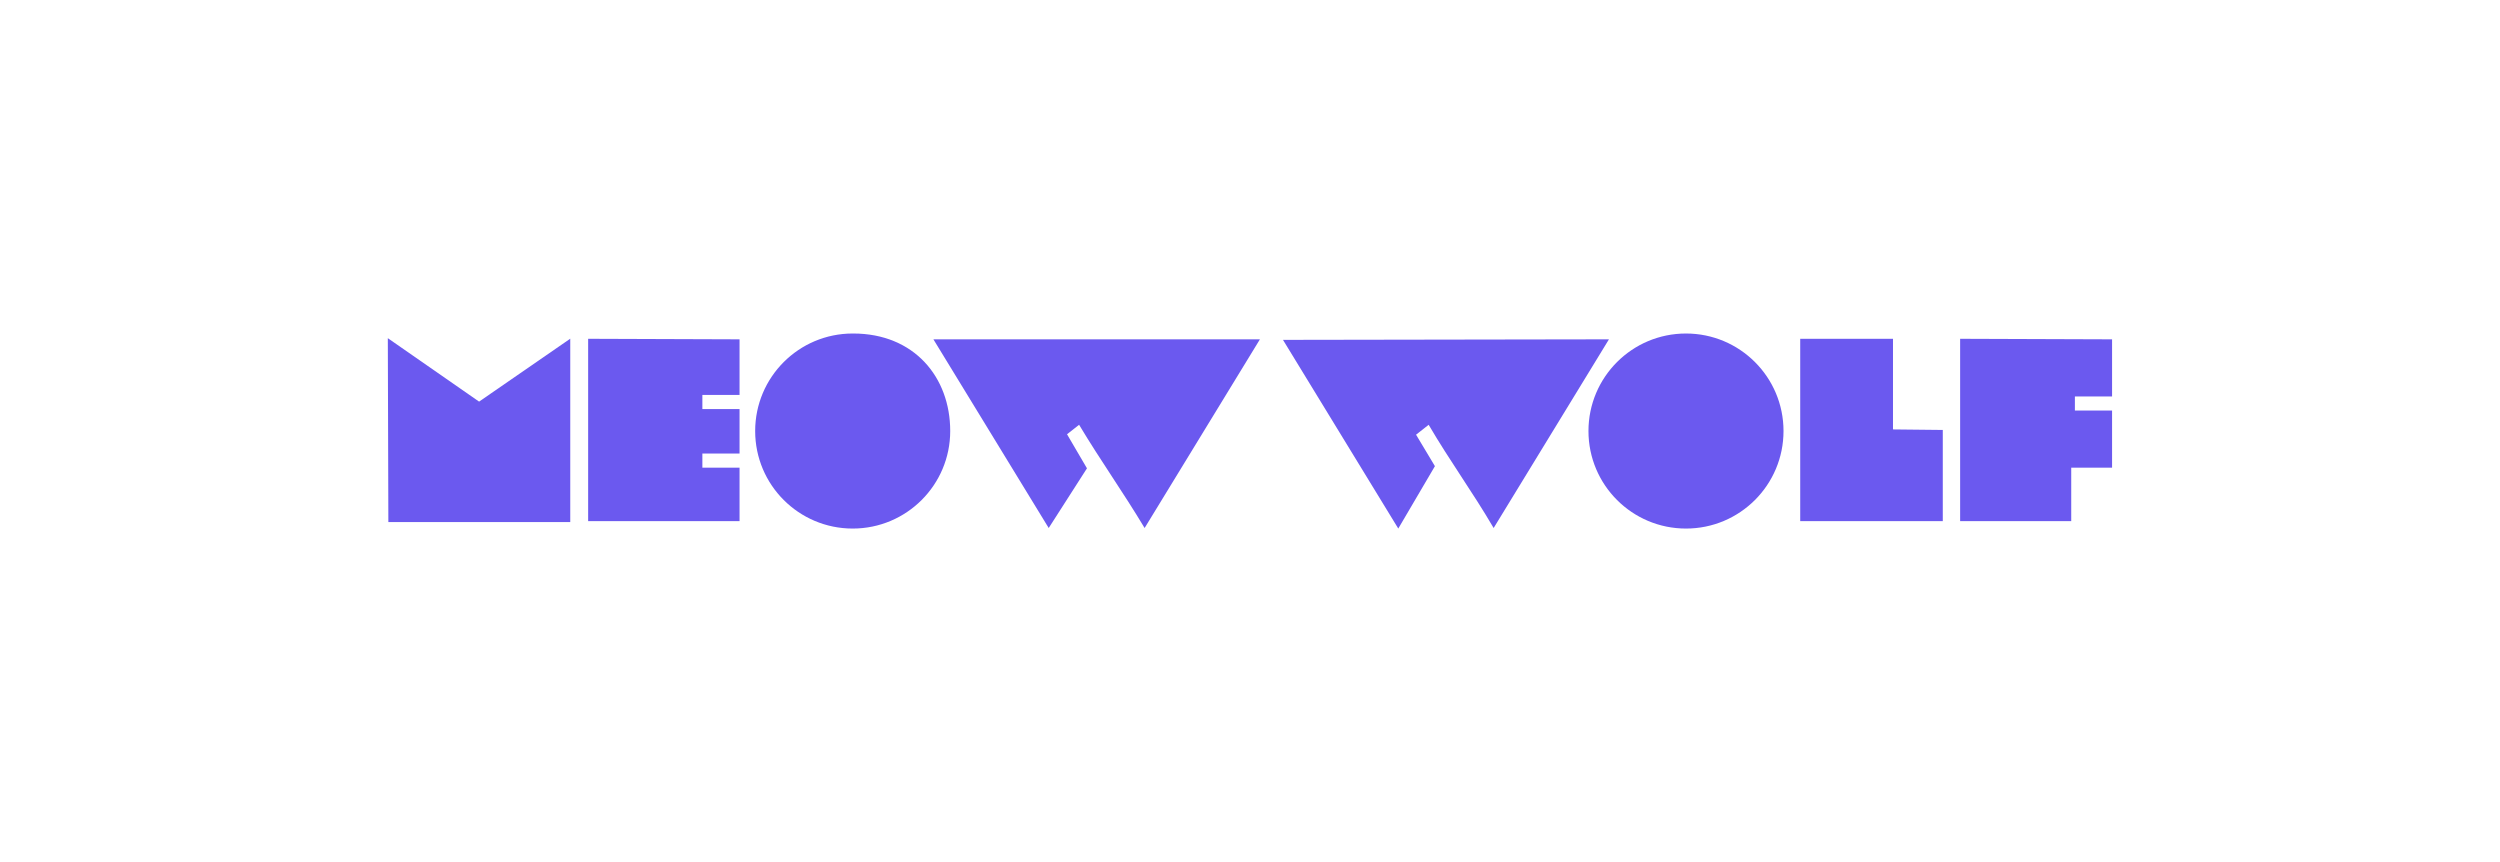 <?xml version="1.0" encoding="UTF-8"?>
<svg id="Layer_1" data-name="Layer 1" xmlns="http://www.w3.org/2000/svg" viewBox="0 0 232 80">
  <defs>
    <style>
      .cls-1 {
        fill: #6b59ef;
      }
    </style>
  </defs>
  <path class="cls-1" d="M36,31.39l8.46,5.88,8.46-5.84v17.02h-16.88l-.05-17.07Z"/>
  <path class="cls-1" d="M68.63,31.49v5.16h-3.45v1.31h3.45v4.13h-3.45v1.31h3.45v4.96h-14.05v-16.92l14.05.05Z"/>
  <path class="cls-1" d="M88.18,40c0,5-4.05,9.05-9.05,9.05-5,0-9.05-4.05-9.05-9.05,0-5,4.05-9.05,9.05-9.05.02,0,.03,0,.05,0,5.64,0,9,4.04,9,9.05Z"/>
  <path class="cls-1" d="M116.92,31.49l-10.7,17.51c-2.04-3.4-4.04-6.18-6.08-9.58l-1.12.88,1.85,3.16-3.55,5.54-10.7-17.51h30.3Z"/>
  <path class="cls-1" d="M149.31,31.49l-10.7,17.51c-1.99-3.4-4.04-6.18-6.03-9.58l-1.17.92,1.75,2.92-3.4,5.79-10.7-17.51,30.25-.05Z"/>
  <path class="cls-1" d="M165.51,40c0,5-4.05,9.05-9.05,9.05s-9.05-4.05-9.05-9.05,4.05-9.05,9.05-9.05h0c5,0,9.05,4.05,9.05,9.05Z"/>
  <path class="cls-1" d="M180.29,39.9v8.46h-13.23v-16.92h8.61v8.41l4.62.05Z"/>
  <path class="cls-1" d="M196,31.49v5.3h-3.45v1.31h3.45v5.3h-3.79v4.96h-10.31v-16.92l14.1.05Z"/>
</svg>